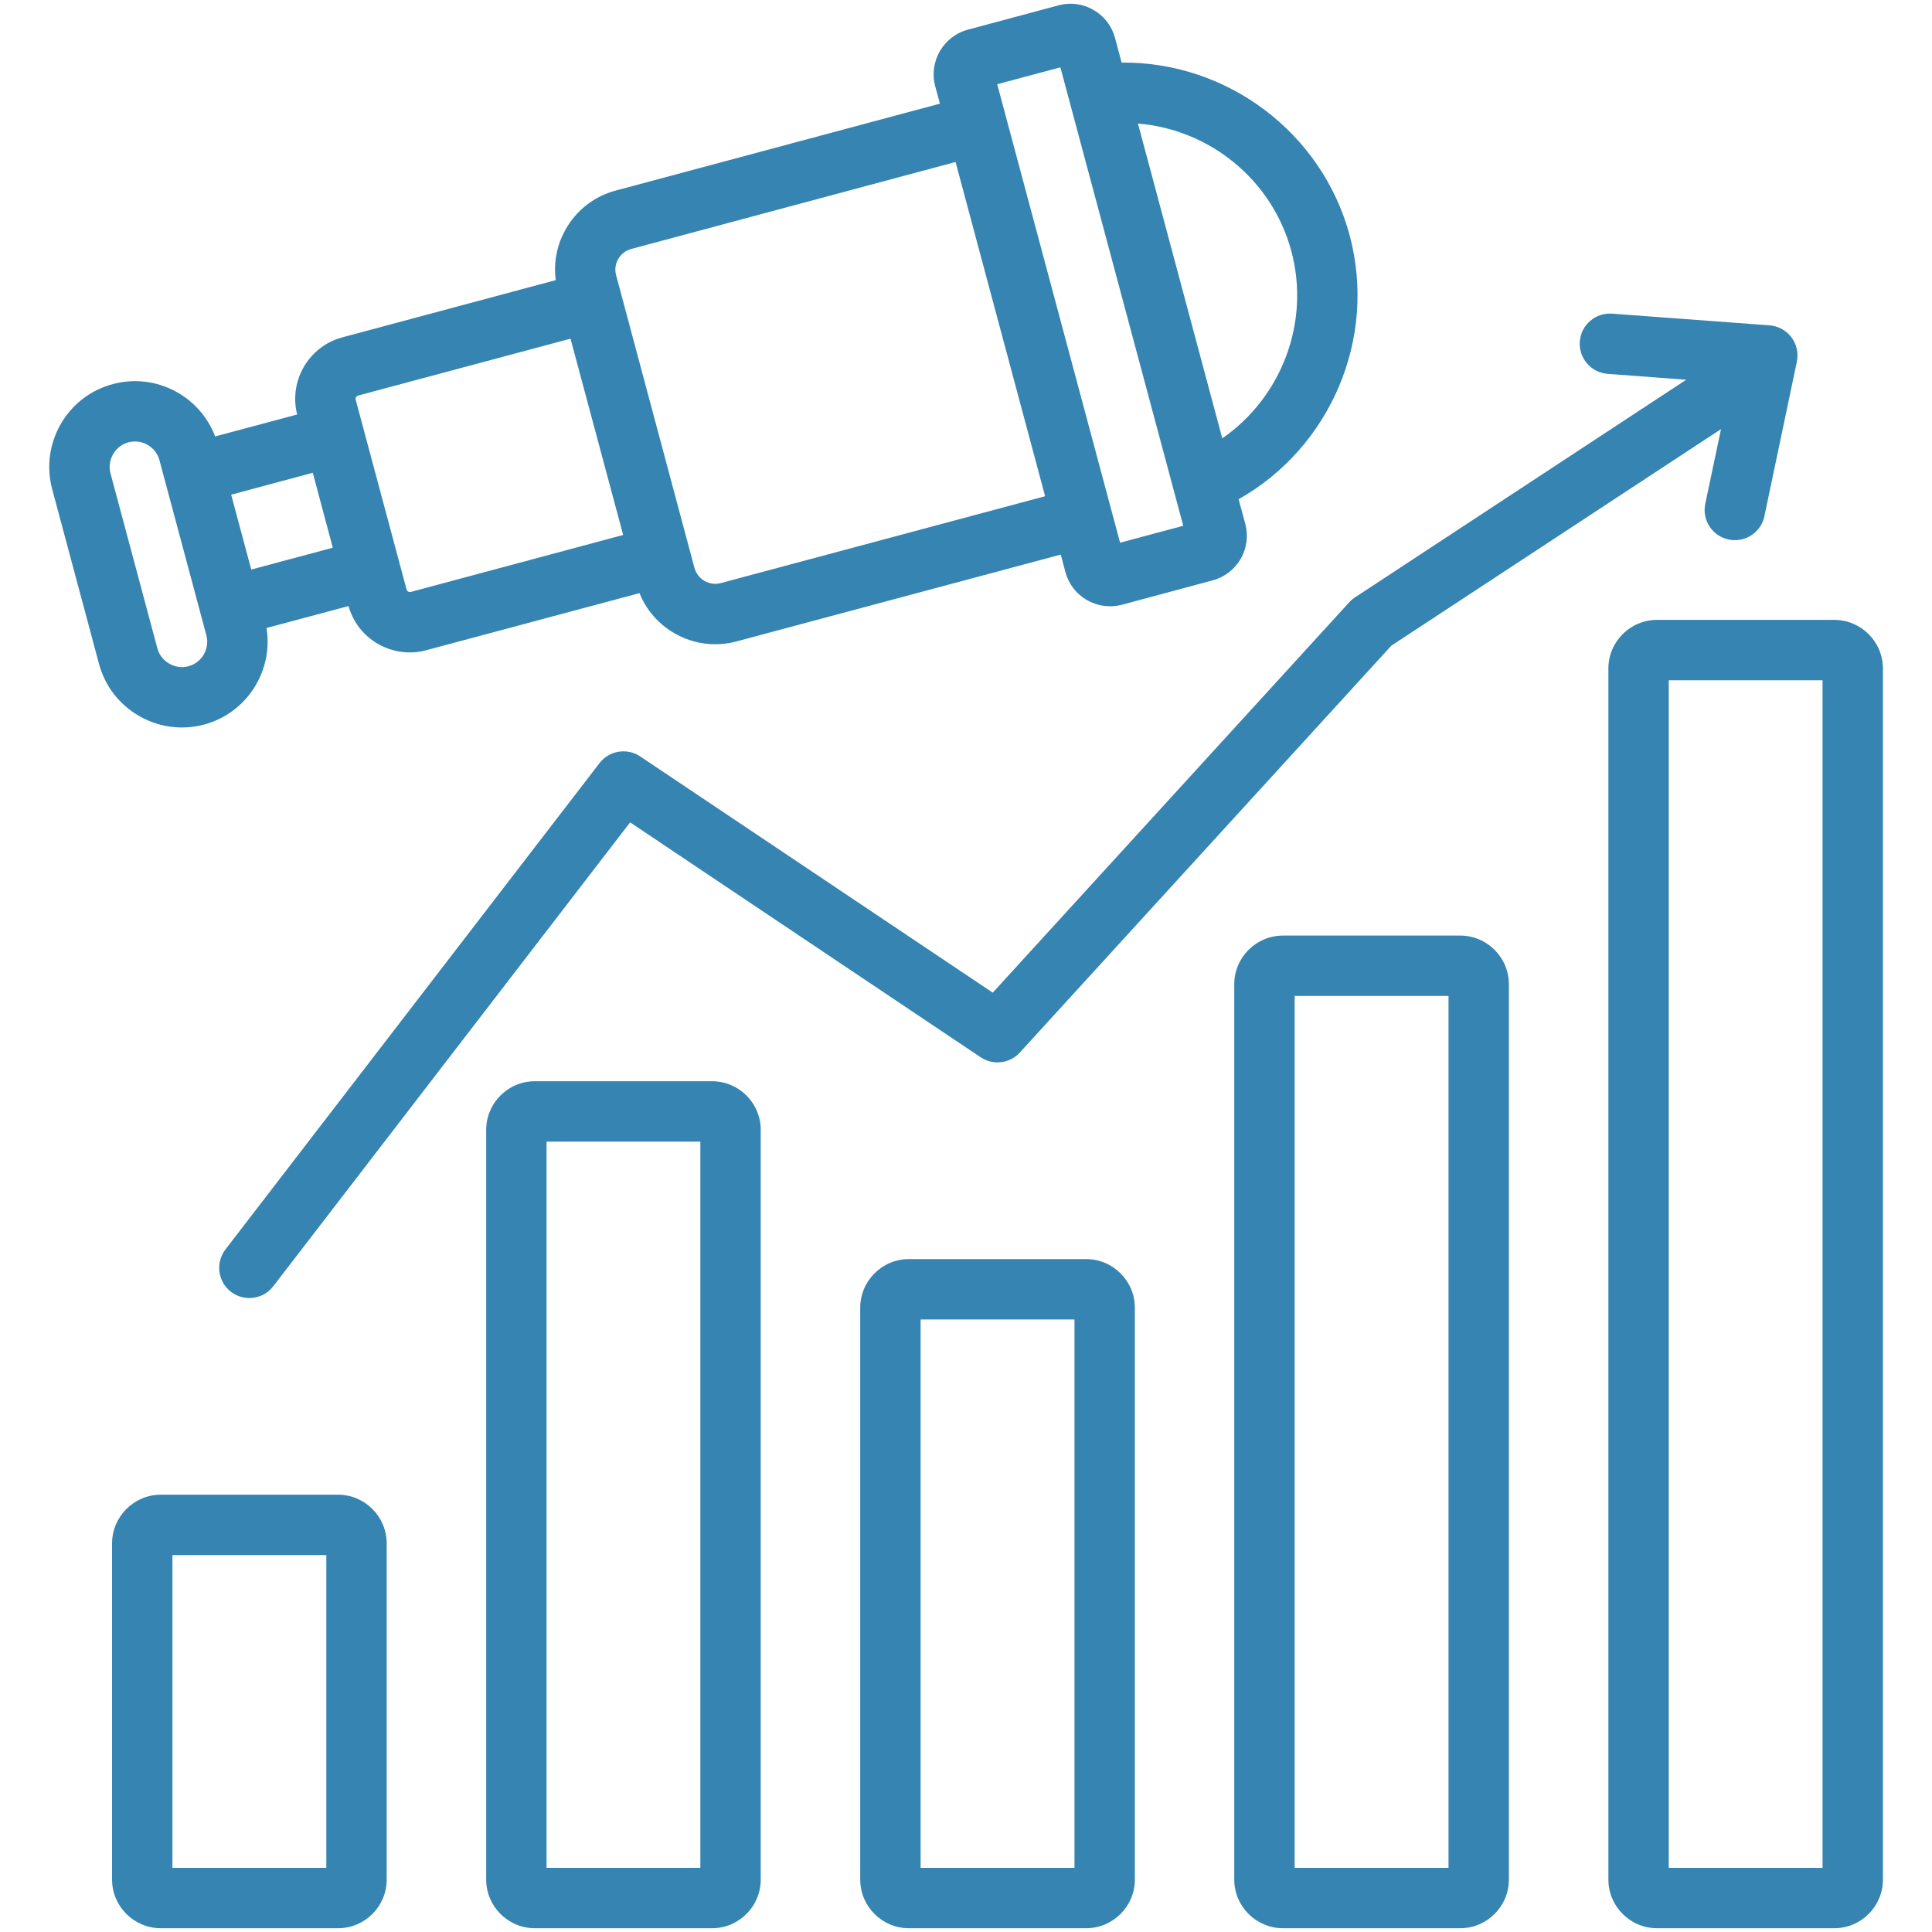 <svg xmlns="http://www.w3.org/2000/svg" width="20" height="20" viewBox="0 0 20 20" fill="none"><g clip-path="url(#clip0_479_1245)"><path d="M16.354 3.535C16.367 3.363 16.517 3.234 16.689 3.247L18.318 3.368C18.408 3.375 18.491 3.42 18.545 3.492C18.599 3.564 18.619 3.656 18.601 3.744L18.265 5.344C18.234 5.491 18.104 5.592 17.959 5.592C17.938 5.592 17.916 5.59 17.895 5.585C17.726 5.55 17.617 5.384 17.653 5.215L17.816 4.442L14.403 6.684L10.557 10.896C10.453 11.01 10.281 11.031 10.152 10.945L6.523 8.513L2.829 13.315C2.768 13.396 2.675 13.437 2.581 13.437C2.515 13.437 2.448 13.416 2.391 13.373C2.254 13.267 2.229 13.071 2.334 12.934L6.206 7.9C6.307 7.769 6.491 7.739 6.628 7.831L10.277 10.276L13.968 6.234C13.985 6.215 14.005 6.198 14.027 6.184L17.456 3.931L16.642 3.87C16.47 3.857 16.341 3.707 16.354 3.535ZM11.748 13.538V19.457C11.748 19.735 11.521 19.961 11.243 19.961H9.409C9.131 19.961 8.905 19.735 8.905 19.457V13.538C8.905 13.26 9.131 13.034 9.409 13.034H11.243C11.521 13.034 11.748 13.26 11.748 13.538ZM11.123 13.659H9.53V19.336H11.123V13.659ZM7.875 11.697V19.457C7.875 19.735 7.649 19.961 7.371 19.961H5.537C5.259 19.961 5.033 19.735 5.033 19.457V11.697C5.033 11.419 5.259 11.193 5.537 11.193H7.371C7.649 11.193 7.875 11.419 7.875 11.697ZM7.25 11.818H5.658V19.336H7.25V11.818ZM4.003 15.978V19.457C4.003 19.735 3.777 19.961 3.499 19.961H1.665C1.387 19.961 1.16 19.735 1.16 19.457V15.978C1.16 15.7 1.387 15.473 1.665 15.473H3.499C3.777 15.473 4.003 15.7 4.003 15.978ZM3.378 16.098H1.785V19.336H3.378V16.098ZM15.62 10.189V19.457C15.62 19.735 15.393 19.961 15.116 19.961H13.282C13.004 19.961 12.777 19.735 12.777 19.457V10.189C12.777 9.911 13.004 9.685 13.282 9.685H15.116C15.393 9.685 15.62 9.911 15.62 10.189ZM14.995 10.31H13.402V19.336H14.995V10.31ZM19.492 6.921V19.457C19.492 19.735 19.266 19.961 18.988 19.961H17.154C16.876 19.961 16.65 19.735 16.65 19.457V6.921C16.65 6.643 16.876 6.417 17.154 6.417H18.988C19.266 6.417 19.492 6.643 19.492 6.921ZM18.867 7.042H17.275V19.336H18.867V7.042ZM1.025 6.873L0.54 5.063C0.479 4.834 0.511 4.595 0.629 4.389C0.748 4.184 0.939 4.037 1.168 3.976C1.611 3.857 2.068 4.097 2.227 4.518L3.076 4.291C2.988 3.942 3.196 3.585 3.545 3.492L5.753 2.9C5.729 2.717 5.765 2.531 5.859 2.368C5.972 2.172 6.155 2.031 6.373 1.973L9.73 1.073L9.681 0.892C9.613 0.638 9.765 0.375 10.02 0.307L10.958 0.055C11.081 0.022 11.21 0.039 11.32 0.103C11.431 0.167 11.51 0.27 11.543 0.394L11.611 0.648C12.698 0.637 13.685 1.368 13.972 2.438C14.258 3.508 13.769 4.634 12.822 5.168L12.891 5.423C12.924 5.546 12.907 5.675 12.843 5.786C12.779 5.896 12.676 5.975 12.553 6.008L11.615 6.26C11.574 6.271 11.532 6.276 11.491 6.276C11.408 6.276 11.326 6.254 11.252 6.212C11.141 6.148 11.062 6.045 11.029 5.922L10.981 5.741L7.624 6.64C7.551 6.66 7.477 6.669 7.404 6.669C7.257 6.669 7.112 6.631 6.981 6.555C6.815 6.459 6.69 6.314 6.62 6.14L4.413 6.731C4.356 6.747 4.299 6.754 4.242 6.754C4.127 6.754 4.014 6.724 3.912 6.665C3.762 6.579 3.655 6.44 3.608 6.274L2.759 6.501C2.831 6.945 2.556 7.382 2.112 7.501C2.036 7.521 1.959 7.531 1.882 7.531C1.729 7.531 1.576 7.491 1.439 7.411C1.234 7.293 1.087 7.102 1.025 6.873ZM2.601 5.896L3.445 5.67L3.238 4.894L2.393 5.121L2.601 5.896ZM11.78 1.279L12.653 4.538C13.264 4.115 13.566 3.339 13.368 2.6C13.17 1.86 12.52 1.339 11.78 1.279ZM10.323 0.872L11.595 5.618L12.249 5.443L10.977 0.697L10.323 0.872ZM6.378 2.849L7.189 5.879C7.205 5.936 7.242 5.984 7.293 6.014C7.345 6.043 7.405 6.052 7.462 6.036L10.819 5.137L9.892 1.677L6.535 2.577C6.478 2.592 6.43 2.629 6.4 2.681C6.37 2.732 6.362 2.792 6.378 2.849ZM3.682 4.138L4.209 6.103C4.211 6.114 4.219 6.12 4.225 6.124C4.231 6.127 4.24 6.131 4.251 6.128L6.451 5.538L5.906 3.506L3.706 4.095C3.689 4.1 3.677 4.12 3.682 4.138ZM1.144 4.901L1.629 6.711C1.647 6.779 1.691 6.835 1.752 6.87C1.813 6.905 1.883 6.915 1.951 6.897C2.09 6.86 2.174 6.715 2.136 6.575L1.651 4.765C1.62 4.648 1.513 4.57 1.397 4.57C1.375 4.57 1.352 4.573 1.329 4.579C1.262 4.597 1.206 4.641 1.171 4.702C1.135 4.763 1.126 4.834 1.144 4.901Z" fill="#3584B1"></path></g><defs><clipPath id="clip0_479_1245"><rect width="20" height="20" fill="white"></rect></clipPath></defs></svg>
